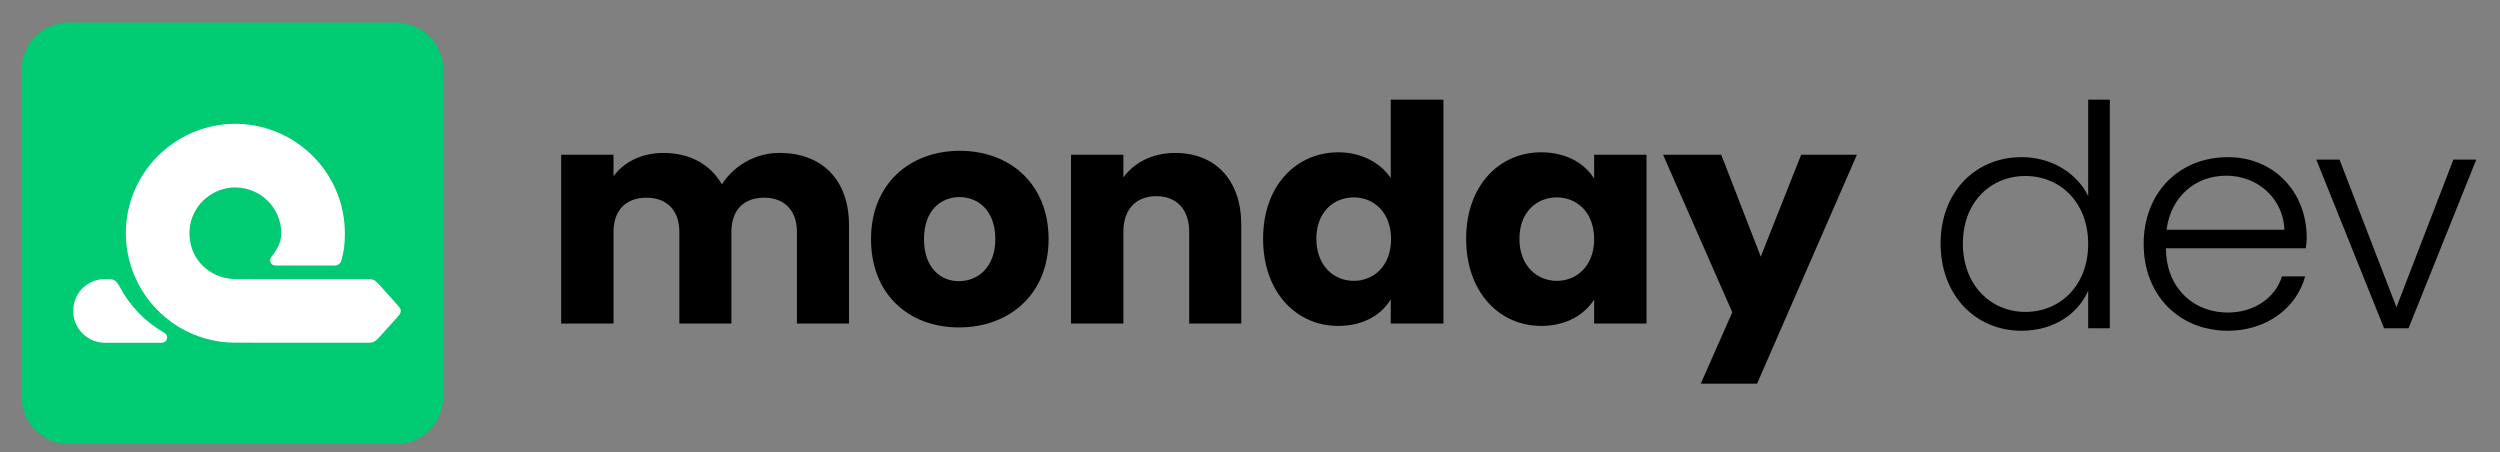 <svg width="105" height="19" viewBox="0 0 105 19" fill="none" xmlns="http://www.w3.org/2000/svg">
<rect x="0" y="0" width="105" height="19" fill="#808080" stroke="none"/>
<path d="M16.64 0.949H2.886C1.796 0.949 0.913 1.832 0.913 2.922V16.676C0.913 17.766 1.796 18.649 2.886 18.649H16.64C17.729 18.649 18.613 17.766 18.613 16.676V2.922C18.613 1.832 17.729 0.949 16.64 0.949Z" fill="#00CA72"/>
<path d="M6.906 13.98C6.099 13.521 5.444 12.843 5.012 12.016L5.01 12.012C4.904 11.828 4.827 11.743 4.646 11.728C4.6 11.725 4.525 11.722 4.415 11.723H4.408C3.72 11.723 3.164 12.219 3.083 12.902V13.215C3.162 13.89 3.733 14.397 4.411 14.397H6.796C6.899 14.396 6.986 14.329 7.012 14.23C7.038 14.13 6.996 14.03 6.906 13.979V13.98Z" fill="white"/>
<path d="M16.723 12.844L15.909 11.933L15.903 11.927C15.721 11.745 15.669 11.722 15.439 11.722L9.883 11.719C9.052 11.719 8.302 11.187 8.057 10.424C7.86 9.811 7.957 9.172 8.322 8.67C8.675 8.185 9.236 7.89 9.832 7.873H9.885C10.948 7.876 11.813 8.738 11.813 9.797C11.813 10.221 11.593 10.524 11.432 10.745L11.388 10.806C11.34 10.873 11.333 10.961 11.371 11.034C11.409 11.107 11.485 11.153 11.568 11.153H14.06C14.188 11.153 14.298 11.07 14.335 10.948C14.409 10.7 14.484 10.368 14.484 9.796C14.484 7.309 12.492 5.275 10.017 5.203V5.2H9.883C7.348 5.203 5.285 7.264 5.285 9.795C5.285 10.533 5.465 11.266 5.806 11.916C6.604 13.444 8.166 14.393 9.886 14.393L15.437 14.396C15.662 14.396 15.729 14.368 15.904 14.191L16.686 13.322L16.723 13.278C16.874 13.095 16.874 13.021 16.723 12.843V12.844Z" fill="white"/>
<path fill-rule="evenodd" clip-rule="evenodd" d="M81.505 10.233C81.505 8.066 82.961 6.6 84.91 6.6C86.196 6.6 87.249 7.301 87.704 8.235V4.187H88.613V13.788H87.704V12.205C87.301 13.139 86.313 13.891 84.897 13.891C82.961 13.891 81.505 12.386 81.505 10.233ZM85.066 7.392C83.61 7.392 82.441 8.481 82.441 10.233C82.441 11.971 83.61 13.1 85.066 13.1C86.534 13.1 87.704 11.984 87.704 10.246C87.704 8.507 86.534 7.392 85.066 7.392Z" fill="black"/>
<path fill-rule="evenodd" clip-rule="evenodd" d="M90.034 10.246C90.034 12.386 91.503 13.891 93.582 13.891C95.141 13.891 96.44 12.983 96.817 11.608H95.843C95.57 12.503 94.673 13.126 93.582 13.126C92.048 13.126 90.97 12.01 90.97 10.441V10.428H96.843C96.869 10.246 96.882 10.129 96.882 9.986C96.882 8.04 95.479 6.6 93.582 6.6C91.503 6.6 90.034 8.105 90.034 10.246ZM95.947 9.649H90.996C91.165 8.3 92.165 7.379 93.504 7.379C94.842 7.379 95.895 8.352 95.947 9.649Z" fill="black"/>
<path d="M98.26 6.704H97.285L100.131 13.788H101.158L104.003 6.704H103.042L100.651 12.905L98.26 6.704Z" fill="black"/>
<path fill-rule="evenodd" clip-rule="evenodd" d="M56.213 6.397C57.165 6.397 57.975 6.829 58.412 7.477V4.187H60.624V13.587H58.412V12.571C58.026 13.219 57.268 13.688 56.2 13.688C54.438 13.688 53.05 12.266 53.05 10.03C53.05 7.795 54.438 6.397 56.213 6.397ZM55.287 10.03C55.287 11.161 56.02 11.796 56.856 11.796C57.692 11.796 58.425 11.174 58.425 10.043C58.425 8.912 57.692 8.29 56.856 8.29C56.02 8.29 55.287 8.9 55.287 10.03Z" fill="black"/>
<path fill-rule="evenodd" clip-rule="evenodd" d="M66.954 7.503C66.568 6.88 65.809 6.397 64.729 6.397C62.967 6.397 61.578 7.795 61.578 10.03C61.578 12.266 62.967 13.688 64.729 13.688C65.796 13.688 66.555 13.206 66.954 12.583V13.587H69.153V6.499H66.954V7.503ZM65.385 11.796C64.549 11.796 63.816 11.161 63.816 10.03C63.816 8.9 64.549 8.29 65.385 8.29C66.221 8.29 66.954 8.912 66.954 10.043C66.954 11.173 66.221 11.796 65.385 11.796Z" fill="black"/>
<path d="M72.756 13.117L71.431 16.115H73.797L77.99 6.499H75.649L73.952 10.78L72.293 6.499H69.849L72.756 13.117Z" fill="black"/>
<path d="M48.571 8.239C49.394 8.239 49.947 8.773 49.947 9.738V13.587H52.133V9.446C52.133 7.541 51.028 6.423 49.356 6.423C48.391 6.423 47.62 6.842 47.182 7.452V6.499H44.983V13.587H47.182V9.738C47.182 8.773 47.723 8.239 48.571 8.239Z" fill="black"/>
<path fill-rule="evenodd" clip-rule="evenodd" d="M40.274 13.752C38.165 13.752 36.583 12.355 36.583 10.043C36.583 7.731 38.203 6.334 40.312 6.334C42.421 6.334 44.041 7.731 44.041 10.043C44.041 12.355 42.395 13.752 40.274 13.752ZM38.808 10.043C38.808 11.237 39.489 11.809 40.274 11.809C41.058 11.809 41.804 11.237 41.804 10.043C41.804 8.836 41.071 8.277 40.299 8.277C39.515 8.277 38.808 8.836 38.808 10.043Z" fill="black"/>
<path d="M25.768 6.499H23.569V13.587H25.768V9.738C25.768 8.811 26.308 8.303 27.157 8.303C27.98 8.303 28.533 8.811 28.533 9.738V13.587H30.719V9.738C30.719 8.811 31.246 8.303 32.095 8.303C32.918 8.303 33.471 8.811 33.471 9.738V13.587H35.657V9.446C35.657 7.541 34.512 6.423 32.738 6.423C31.683 6.423 30.796 6.994 30.32 7.744C29.831 6.893 28.957 6.423 27.864 6.423C26.938 6.423 26.192 6.817 25.768 7.401V6.499Z" fill="black"/>
</svg>
